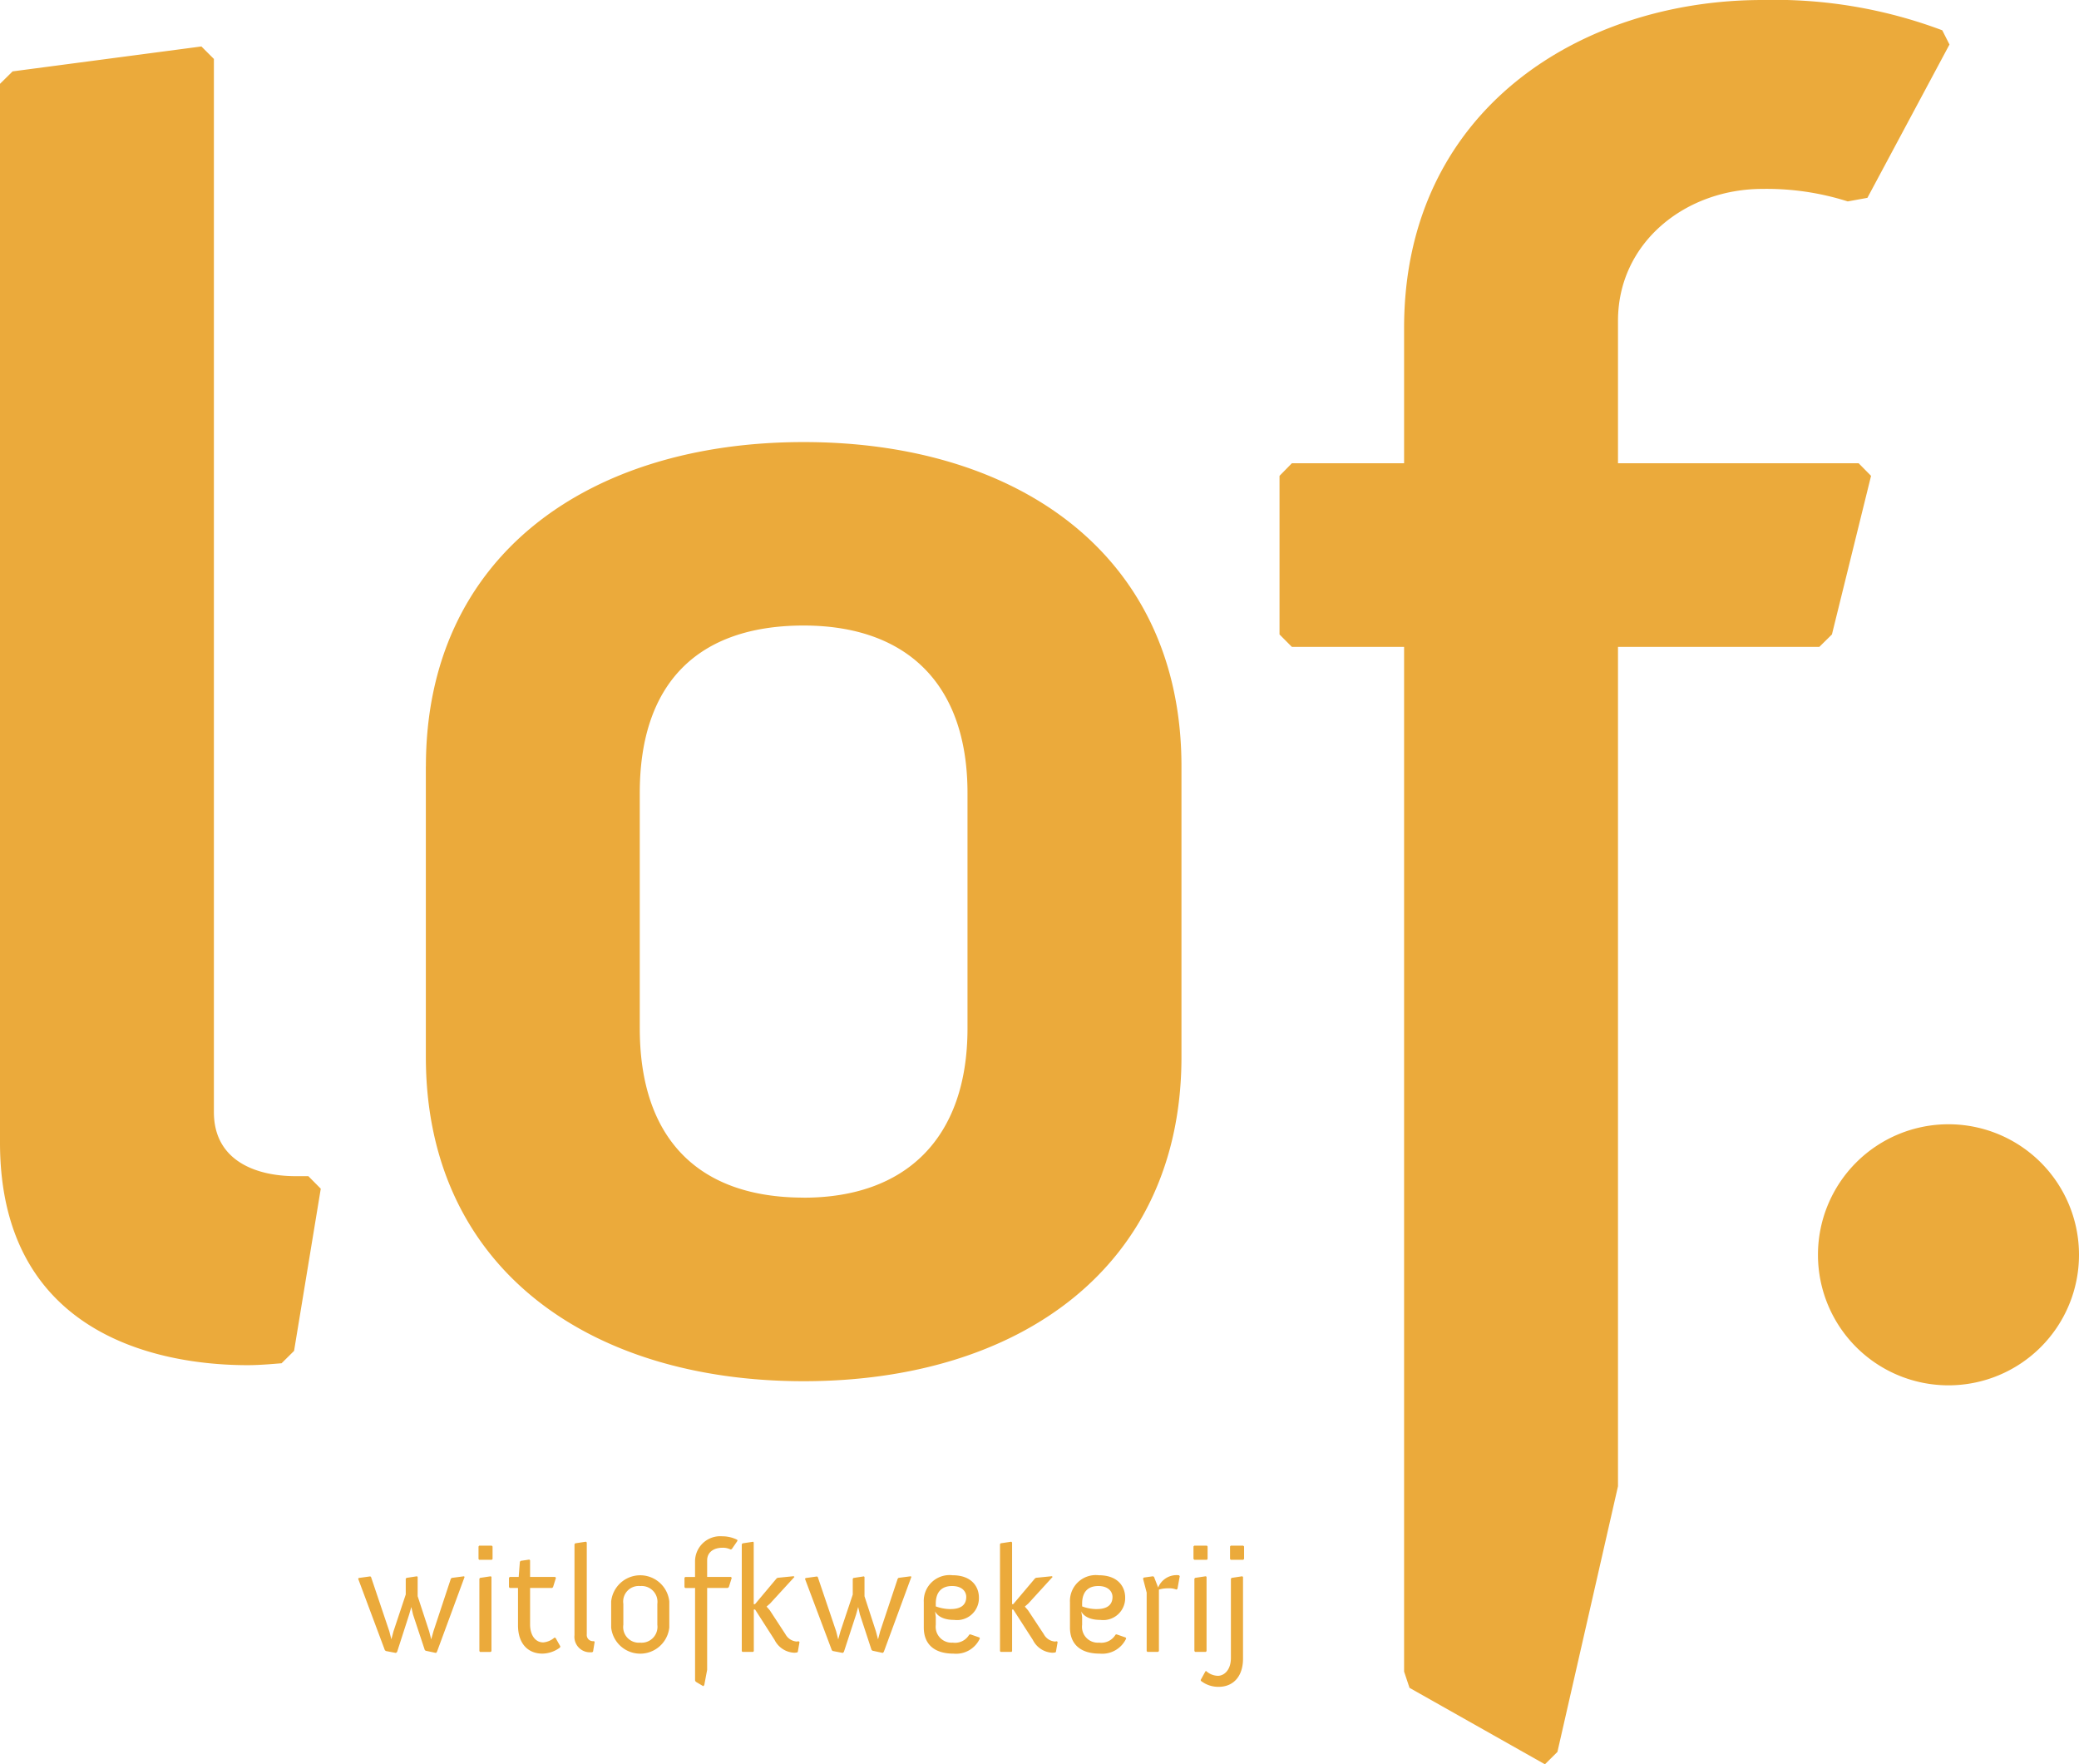 <svg xmlns="http://www.w3.org/2000/svg" width="130.105" height="110.399" viewBox="0 0 130.105 110.399"><defs><style>.a{fill:#ebaa3b;fill-rule:evenodd;}</style></defs><path class="a" d="M8.863,23.778,9.651,23l11.816-1.56.782.782V88.123c0,3,2.561,4.008,5.128,4.008h.783l.777.784-1.671,10.149-.784.776c-.106,0-1.224.118-2.113.118-4.245,0-15.506-1.118-15.506-13.94V23.778ZM59.155,93.473c-6.581,0-10.255-3.685-10.255-10.6V68.155c0-6.908,3.674-10.48,10.255-10.48,6.364,0,10.255,3.572,10.255,10.48V82.877c0,6.911-3.891,10.6-10.255,10.6ZM35.513,66.487V84.661c0,13.163,10.154,20.3,23.642,20.3S82.8,97.824,82.8,84.661V66.487c0-13.152-10.149-20.292-23.642-20.292s-23.642,7.14-23.642,20.292Zm61.219-7.476v64.121l.34,1.017,8.473,4.783.782-.774,3.791-16.624V59.011h12.6l.788-.777,2.449-9.925-.777-.788H110.118V38.607c0-4.91,4.239-8.253,9.037-8.253a16.711,16.711,0,0,1,5.34.783l1.231-.224,5.137-9.595-.452-.89a29.861,29.861,0,0,0-11.256-1.895c-11.262,0-22.423,6.8-22.423,20.521v8.467H89.709l-.773.788v9.925l.773.777Zm25.9,38.04a8.168,8.168,0,1,0,8.168-8.168,8.169,8.169,0,0,0-8.168,8.168ZM31.275,117.316l1.672,4.475.063.053.629.121.075-.064.756-2.346.133-.465.106.465.735,2.22.054.051.649.139.059-.064,1.73-4.69-.032-.043-.761.1-.064.047-1.092,3.3-.138.5-.128-.5L35,118.414v-1.209l-.043-.037-.655.1-.047.051v.987l-.767,2.305-.133.5-.128-.5-1.145-3.4-.048-.037-.719.1-.042.051Zm7.588,0v4.534l.042.051h.666l.048-.051v-4.645l-.048-.037-.666.1-.042.051Zm-.054-1.228.043.049h.788l.048-.049v-.783l-.048-.053h-.788l-.043.053v.783ZM41.28,117.9v2.333c0,1.183.655,1.774,1.523,1.774a1.878,1.878,0,0,0,1.1-.378l.027-.074-.3-.533-.069-.017a1.222,1.222,0,0,1-.7.3c-.516,0-.825-.479-.825-1.123V117.9h1.379l.059-.056.181-.581-.053-.054H42.036v-1.043l-.048-.044-.538.08-.053.059-.074.948h-.559l-.049.054v.581l.049.056Zm3.535-2.742v5.688a.97.97,0,0,0,1.034,1.076h.074l.054-.043.1-.608-.043-.043H46a.387.387,0,0,1-.416-.424v-5.751l-.053-.049-.666.1-.048.052Zm4.117,6.162a.978.978,0,0,1-1.06-1.117v-1.31a.974.974,0,0,1,1.06-1.114A.99.99,0,0,1,50,118.895v1.31a.993.993,0,0,1-1.065,1.117Zm-1.822-2.577v1.629a1.829,1.829,0,0,0,3.638,0v-1.629a1.829,1.829,0,0,0-3.638,0Zm5.251-.843v5.789l.042.076.469.28.064-.067.181-.958V117.9H54.4l.075-.056.181-.581-.048-.054H53.117v-1.033c0-.547.452-.794.953-.794a1.091,1.091,0,0,1,.511.108l.075-.021.357-.517L55,114.885a2.083,2.083,0,0,0-.932-.219,1.577,1.577,0,0,0-1.709,1.561v.984h-.618l-.043.054v.581l.043.056Zm2.923-2.742v6.69l.037.051H56l.037-.051v-2.6h.08l1.219,1.9a1.452,1.452,0,0,0,1.246.805l.16-.016.048-.038.107-.617-.053-.048-.128.017a.876.876,0,0,1-.7-.458l-.98-1.5-.2-.23.218-.189,1.528-1.668-.053-.043-1,.1-.064.036-1.353,1.614h-.08v-3.86L56,115.006l-.661.1-.053.052Zm3.951,2.156,1.683,4.475.053.053.634.121.069-.064.766-2.346.128-.465.107.465.729,2.22.059.051.644.139.064-.064,1.725-4.69-.032-.043-.766.1-.054.047-1.1,3.3-.133.5-.133-.5-.714-2.194v-1.209l-.037-.037-.655.1-.043.051v.987l-.771,2.305-.139.5-.127-.5-1.151-3.4-.048-.037-.713.1-.043.051Zm9.117,1.907a2.693,2.693,0,0,1-.927-.169v-.175c0-.725.372-1.1,1.016-1.1s.89.358.89.682c0,.591-.464.76-.979.76Zm-1.678-.442v1.593c0,1.075.692,1.635,1.852,1.635a1.635,1.635,0,0,0,1.657-.948L70.161,121l-.574-.2-.069.02a1.029,1.029,0,0,1-1.034.5.994.994,0,0,1-1.059-1.117v-.491l-.043-.347c.032.065.256.532,1.187.532a1.371,1.371,0,0,0,1.555-1.4c0-.666-.447-1.394-1.65-1.394a1.614,1.614,0,0,0-1.8,1.676Zm4.77-3.621v6.69l.037.051h.688l.032-.051v-2.6h.074l1.224,1.9a1.439,1.439,0,0,0,1.241.805l.16-.016.043-.038.106-.617-.041-.048-.129.017a.861.861,0,0,1-.693-.458l-.99-1.5-.2-.23.219-.189,1.522-1.668-.047-.043-.991.1-.064.036-1.363,1.614H72.2v-3.86l-.049-.049-.665.1-.043.052Zm6.06,4.063a2.6,2.6,0,0,1-.921-.169v-.175c0-.725.362-1.1,1.013-1.1.632,0,.888.358.888.682,0,.591-.468.76-.98.76Zm-1.682-.442v1.593c0,1.075.692,1.635,1.859,1.635a1.651,1.651,0,0,0,1.66-.948L79.31,121l-.576-.2-.059.02a1.041,1.041,0,0,1-1.032.5.989.989,0,0,1-1.06-1.117v-.491l-.054-.347c.028.065.257.532,1.189.532a1.375,1.375,0,0,0,1.559-1.4c0-.666-.441-1.394-1.65-1.394a1.618,1.618,0,0,0-1.805,1.676Zm4.8-.574v3.643l.048.051h.665l.054-.051V118a1.984,1.984,0,0,1,.592-.079,1.169,1.169,0,0,1,.5.079l.068-.044.144-.8-.052-.052a1.243,1.243,0,0,0-1.3.766l-.26-.666-.064-.037-.575.081-.048.063.234.9Zm2.987-.891v4.534l.049.051h.665l.047-.051v-4.645l-.047-.037-.665.1-.049.051Zm-.053-1.228.049.049h.787l.043-.049v-.783l-.043-.053H83.6l-.049.053v.783Zm2.284,0,.044.049h.781l.054-.049v-.783l-.054-.053h-.781l-.044.053v.783Zm.054,1.228v4.953c0,.815-.463,1.129-.815,1.129a1.123,1.123,0,0,1-.734-.3l-.043.015-.3.547.016.055a1.769,1.769,0,0,0,1.1.373c.938,0,1.534-.666,1.534-1.764v-5.117l-.053-.037-.66.1-.043.051Z" transform="translate(-8.863 -18.533)"/></svg>